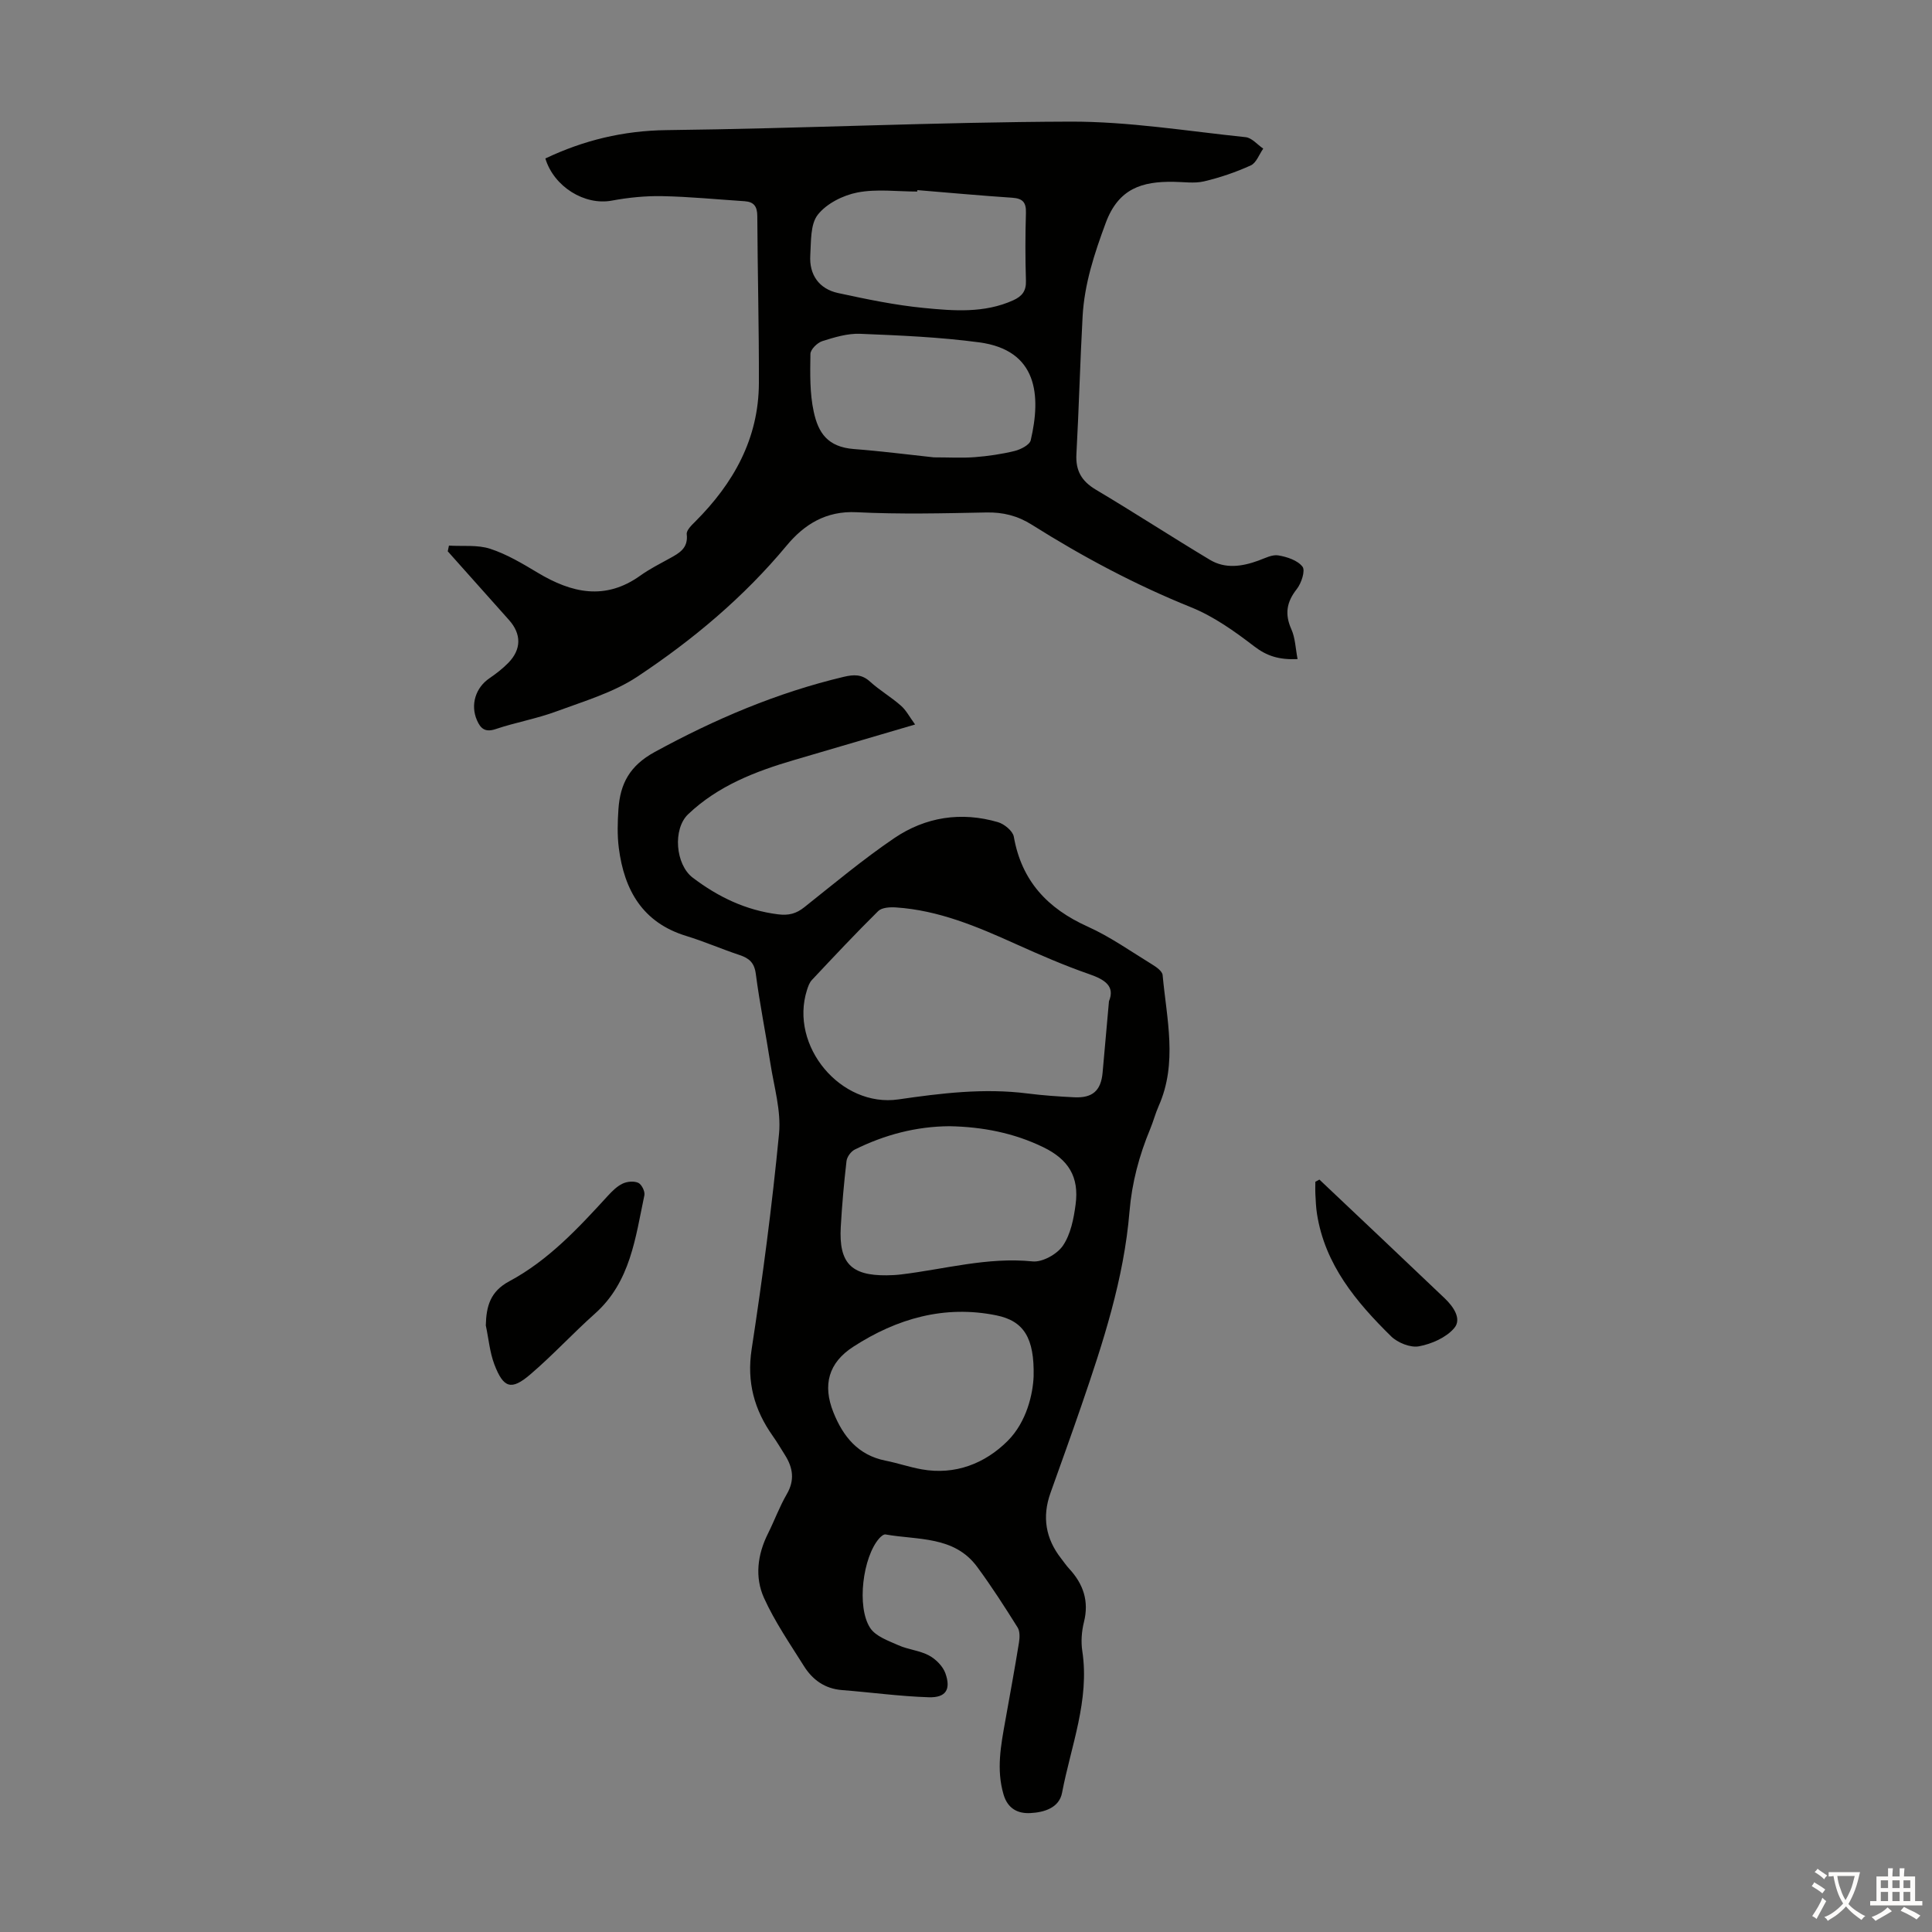 <svg enable-background="new 0 0 400 400" viewBox="0 0 400 400" xmlns="http://www.w3.org/2000/svg"><rect x="0" y="0" width="400" height="400" fill="#808080" stroke="none"/><g fill="#010100"><path d="m189.46 150c-8.86 2.6-16.98 4.98-25.1 7.37-8 2.35-15.69 5.32-21.88 11.2-3.24 3.08-2.63 10.43.94 13.14 5.27 4 10.99 6.75 17.65 7.59 2.23.28 3.78-.13 5.47-1.48 6.12-4.86 12.14-9.9 18.6-14.29 6.48-4.39 13.86-5.54 21.48-3.31 1.31.38 3.07 1.83 3.28 3.01 1.61 9.17 6.99 14.88 15.31 18.62 4.66 2.1 8.91 5.12 13.3 7.81.89.54 2.13 1.41 2.2 2.23.83 9.06 3.14 18.18-.82 27.1-.68 1.53-1.1 3.17-1.74 4.72-2.29 5.5-3.8 11.12-4.3 17.13-1.15 13.92-5.47 27.12-9.98 40.24-2.07 6.02-4.24 12.02-6.38 18.02-1.76 4.93-1.02 9.45 2.21 13.57.55.7 1.05 1.46 1.66 2.11 2.92 3.16 4.15 6.7 3.06 11.05-.48 1.92-.64 4.06-.34 6.01 1.54 10.21-2.35 19.63-4.19 29.33-.6 3.16-3.76 4.07-6.58 4.21-2.54.13-4.66-.88-5.53-3.83-1.53-5.17-.56-10.19.35-15.25.96-5.39 1.96-10.78 2.83-16.18.17-1.03.23-2.37-.28-3.18-2.67-4.26-5.39-8.5-8.37-12.54-4.75-6.44-12.28-5.52-18.98-6.71-.38-.07-.98.45-1.31.83-3.37 3.83-4.72 14.16-1.86 18.53 1.14 1.74 3.75 2.65 5.85 3.58 2.02.91 4.4 1.08 6.33 2.12 1.42.76 2.88 2.23 3.4 3.7 1.18 3.34.09 5.06-3.44 4.95-6.01-.19-11.99-1.02-17.99-1.49-3.55-.28-6.09-2.13-7.88-4.99-2.89-4.61-6.02-9.15-8.25-14.08-1.94-4.29-1.36-8.97.81-13.31 1.35-2.7 2.39-5.57 3.9-8.17 1.69-2.9 1.29-5.48-.37-8.11-.83-1.32-1.63-2.68-2.53-3.95-3.83-5.42-5.41-11.14-4.37-17.96 2.27-14.81 4.23-29.69 5.67-44.61.46-4.76-1.04-9.73-1.79-14.57-.96-6.19-2.21-12.33-3.02-18.54-.3-2.31-1.38-3.23-3.36-3.89-3.71-1.23-7.31-2.81-11.04-3.95-9.04-2.76-12.84-9.49-13.96-18.2-.34-2.64-.26-5.37-.08-8.04.36-5.26 2.3-9 7.52-11.85 12.45-6.8 25.29-12.27 39.09-15.55 2.12-.5 3.76-.59 5.49.99 1.98 1.8 4.34 3.17 6.35 4.94 1.1.93 1.79 2.32 2.97 3.93zm40.14 57.3c1.28-3.11-.81-4.48-4.13-5.63-5.15-1.79-10.18-3.98-15.16-6.22-7.97-3.6-15.98-7-24.85-7.58-1.21-.08-2.89.02-3.64.76-4.69 4.63-9.2 9.45-13.72 14.26-.51.54-.79 1.34-1.02 2.07-3.7 11.6 7.02 24.39 18.94 22.66 8.86-1.29 17.72-2.37 26.7-1.23 3.21.41 6.45.63 9.68.79 3.81.19 5.54-1.38 5.88-5.09.42-4.68.83-9.36 1.32-14.79zm-33 25.87c-6.92.04-13.45 1.77-19.62 4.83-.8.39-1.62 1.52-1.72 2.39-.53 4.54-.93 9.1-1.19 13.66-.41 7.43 2.14 10.06 9.49 9.99 1-.01 2.01-.06 3-.18 9.04-1.09 17.9-3.64 27.22-2.7 2.03.21 5.08-1.49 6.28-3.25 1.61-2.36 2.24-5.58 2.63-8.52.77-5.73-1.47-9.33-6.66-11.86-6.12-2.98-12.64-4.23-19.43-4.36zm17.4 51.81c.18-7.96-2.01-11.49-7.72-12.65-10.72-2.18-20.59.65-29.62 6.5-5.14 3.32-6.38 7.92-4.11 13.59 2.01 5.01 5.11 8.86 10.78 9.99 2.52.5 4.97 1.35 7.49 1.8 6.97 1.25 13.15-1.24 17.8-5.88 3.98-3.98 5.23-9.77 5.38-13.35z"/><path d="m112.91 32.81c7.94-3.77 16.13-5.76 25.1-5.87 27.84-.32 55.68-1.67 83.52-1.76 12.12-.04 24.26 1.96 36.37 3.22 1.28.13 2.43 1.55 3.64 2.37-.84 1.19-1.43 2.95-2.57 3.47-3.1 1.41-6.38 2.53-9.69 3.31-2.01.47-4.23.11-6.35.09-6.43-.08-11.33 1.32-14 8.51-2.36 6.37-4.42 12.64-4.79 19.38-.52 9.49-.76 19-1.28 28.49-.19 3.4 1.05 5.58 3.99 7.34 7.95 4.73 15.71 9.78 23.64 14.54 3.2 1.92 6.66 1.4 10.04.17 1.35-.49 2.85-1.3 4.14-1.08 1.8.3 3.99 1.02 5 2.34.62.81-.23 3.41-1.17 4.61-2.13 2.69-2.55 5.2-1.13 8.36.8 1.79.85 3.93 1.28 6.16-3.86.17-6.39-.65-8.99-2.65-4.04-3.1-8.36-6.18-13.04-8.07-11.56-4.66-22.46-10.47-32.97-17.09-2.97-1.87-5.96-2.62-9.45-2.55-8.95.18-17.92.4-26.86-.05-6.32-.32-10.85 2.54-14.46 6.89-8.89 10.7-19.43 19.53-30.9 27.14-5 3.32-11.09 5.1-16.82 7.22-4.07 1.51-8.42 2.26-12.54 3.65-2.19.74-3.13-.12-3.88-1.85-1.39-3.2-.26-6.74 2.6-8.68 1.38-.94 2.72-1.98 3.89-3.17 2.74-2.8 2.75-5.97.16-8.88-4.23-4.74-8.46-9.48-12.69-14.23.08-.39.16-.79.25-1.18 2.86.18 5.9-.2 8.54.66 3.45 1.13 6.68 3.06 9.83 4.95 7.03 4.22 13.99 5.81 21.27.59 1.9-1.36 4.02-2.43 6.07-3.56 2-1.1 3.86-2.11 3.52-5.01-.09-.79 1-1.85 1.75-2.59 7.95-7.94 13.15-17.19 13.19-28.7.03-11.53-.27-23.05-.33-34.58-.01-1.96-.69-2.93-2.62-3.06-5.68-.37-11.36-.94-17.05-1.05-3.49-.07-7.05.29-10.48.93-5.57 1.03-11.95-2.85-13.73-8.73zm80.42 61.88c3.13 0 5.82.16 8.48-.04 2.77-.22 5.56-.62 8.25-1.28 1.26-.31 3.11-1.25 3.34-2.22 2.16-9.23 1.47-18.65-10.67-20.27-8.16-1.09-16.43-1.44-24.67-1.77-2.59-.1-5.3.72-7.82 1.52-1.03.33-2.44 1.72-2.45 2.65-.06 4-.16 8.12.69 11.99.94 4.32 2.84 7.27 8.31 7.7 5.66.43 11.31 1.16 16.54 1.72zm-3.4-55.33c-.01.1-.02.2-.03.3-4.13 0-8.38-.58-12.37.19-2.99.58-6.39 2.29-8.21 4.6-1.57 1.99-1.38 5.53-1.56 8.41-.25 4.03 1.83 6.96 5.75 7.81 5.88 1.27 11.8 2.51 17.77 3.09 6.18.6 12.49 1.12 18.48-1.58 1.86-.84 2.72-1.93 2.65-4.07-.15-4.69-.14-9.39 0-14.08.06-2.16-.7-2.94-2.82-3.09-6.57-.44-13.11-1.04-19.66-1.58z"/><path d="m100.58 274.41c.1-3.97.91-7.02 4.87-9.14 8.08-4.33 14.27-10.99 20.39-17.68.9-.98 1.91-1.99 3.08-2.54.93-.44 2.35-.57 3.24-.15.7.33 1.42 1.8 1.25 2.58-1.86 8.79-2.87 17.92-10.22 24.48-4.58 4.08-8.75 8.63-13.41 12.61-3.92 3.35-5.54 2.84-7.42-2.06-.97-2.56-1.2-5.39-1.78-8.1z"/><path d="m273.17 244.22c8.66 8.19 17.33 16.37 25.96 24.6 1.77 1.69 3.57 4.25 1.95 6.15-1.67 1.96-4.67 3.28-7.3 3.77-1.77.33-4.42-.74-5.78-2.08-7.22-7.11-13.68-14.81-15.33-25.33-.21-1.32-.26-2.67-.33-4.01-.05-.88-.01-1.76-.01-2.65.29-.15.57-.3.84-.45z"/></g><path d="m377.9 391.2c-.2.3-.4.5-.6.8-.7-.6-1.4-1-2.2-1.5.2-.3.4-.5.5-.8.6.4 1.4.8 2.3 1.5zm-1.8 6.1c-.2-.2-.5-.4-.9-.6.4-.6.8-1.2 1.2-1.9s.7-1.3.9-1.9c.3.3.5.5.8.7-.7 1.3-1.4 2.6-2 3.7zm2.2-9c-.3.3-.5.5-.6.8-.6-.6-1.3-1.1-2-1.5.3-.3.5-.5.6-.7.6.5 1.3.9 2 1.4zm.3.2v-.9h2 4.5c-.3 1.3-.6 2.5-1 3.6s-.9 2.1-1.4 3c.4.5 1 1 1.6 1.4s1.2.8 1.9 1.1c-.3.2-.5.4-.8.8-.4-.3-1-.7-1.6-1.2s-1.2-1.1-1.6-1.6c-.5.6-1.1 1.1-1.7 1.6s-1.4.9-2.1 1.4c-.1-.3-.3-.5-.7-.8.6-.2 1.2-.5 1.9-1s1.4-1.1 2-1.8c-.5-.8-.9-1.6-1.2-2.5s-.6-2-.8-3.2c-.4.1-.7.1-1 .1zm2.5 2.7c.3 1 .7 1.7 1 2.2.3-.5.6-1.1 1-2s.6-1.9.9-3h-3.2-.4c.1.9.3 1.8.7 2.8z" fill="#fcfbfa"/><path d="m396.5 388.5v1.5 3.6h1.5v.9c-.4 0-1 0-1.7 0h-7.9c-.5 0-.9 0-1.2 0v-.9h1.3v-3.5c0-.7 0-1.2 0-1.6h2.4c0-.8 0-1.4 0-1.7h1c0 .3-.1.8-.1 1.7h1.5c0-.8 0-1.4 0-1.7h1c0 .3-.1.9-.1 1.7zm-8.2 9.2c-.2-.3-.5-.5-.8-.8.8-.3 1.4-.6 1.9-.9s1-.7 1.4-1.1c.3.3.6.5.9.8-1.6 1-2.8 1.6-3.4 2zm2.6-6.8v-1.6h-1.5v1.6zm0 2.7v-1.9h-1.5v1.9zm2.4-2.7v-1.6h-1.5v1.6zm0 2.7v-1.9h-1.5v1.9zm.2 2 .7-.8c.4.2.9.5 1.6.8s1.3.7 1.8 1c-.3.3-.5.5-.8.8-.4-.3-1.5-1-3.3-1.8zm2-4.7v-1.6h-1.4v1.6zm0 2.7v-1.9h-1.4v1.9z" fill="#fcfbfa"/></svg>